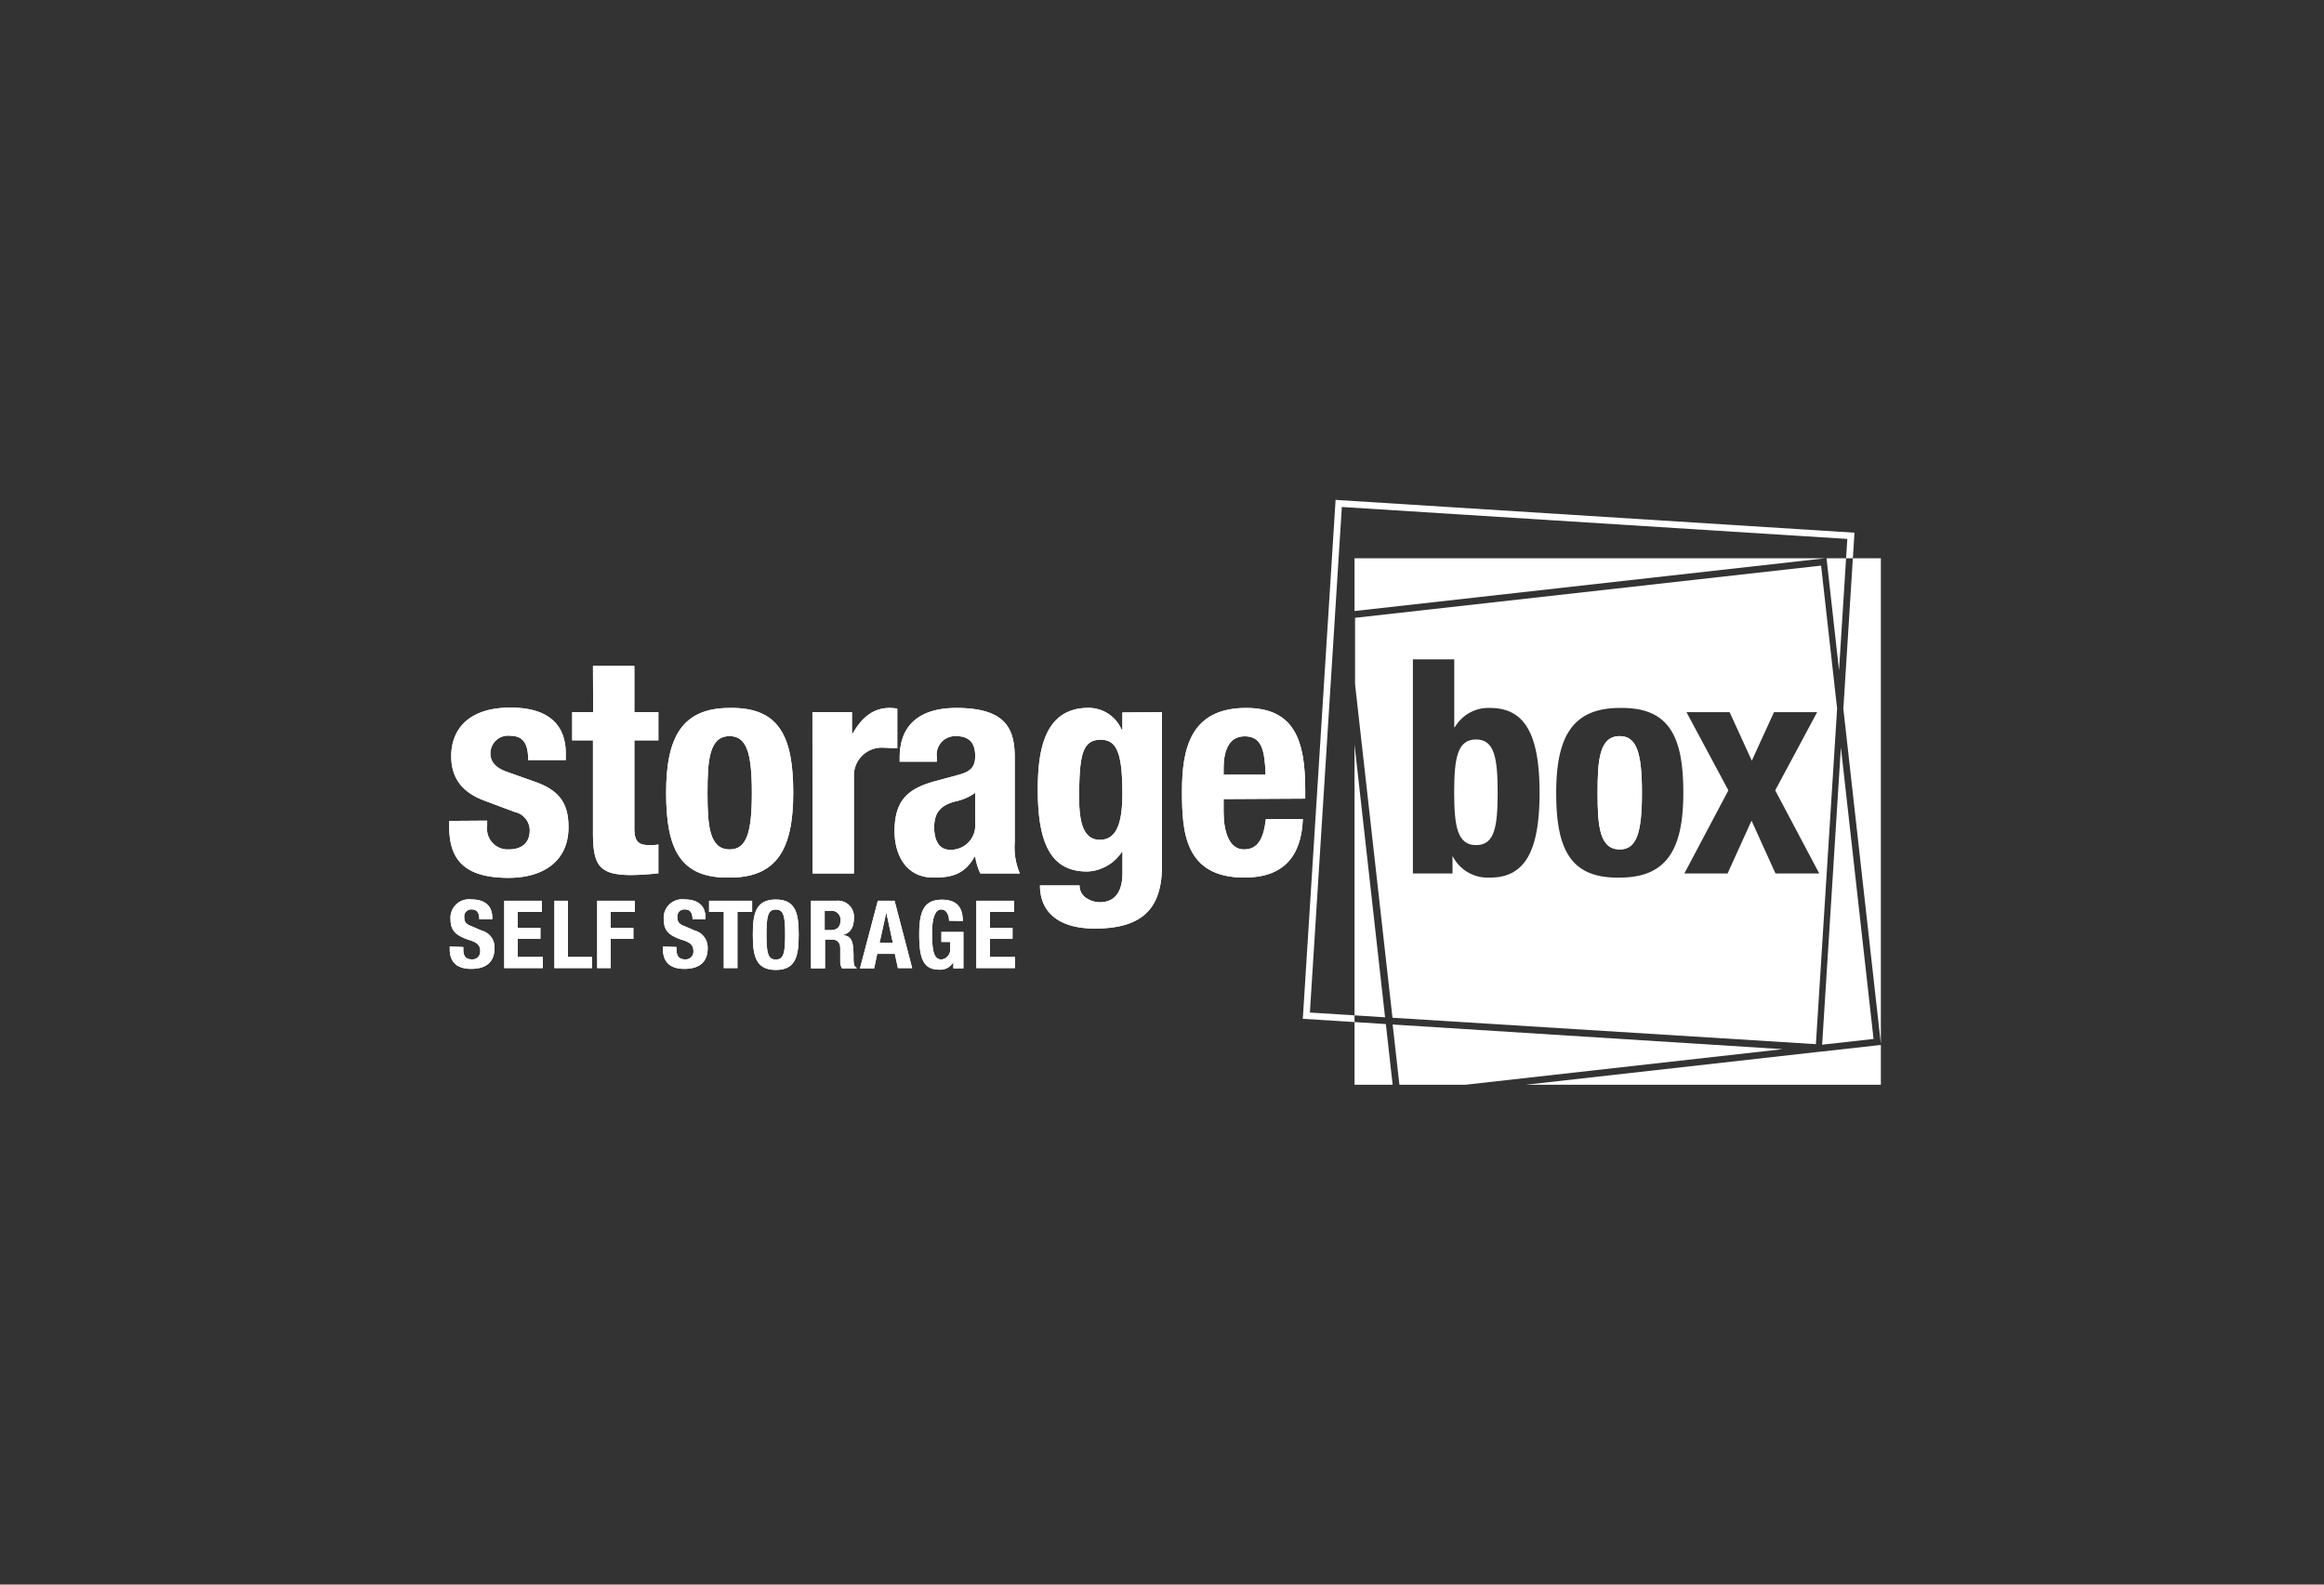 <svg xmlns="http://www.w3.org/2000/svg" id="Layer_1" data-name="Layer 1" viewBox="0 0 264 180"><rect x="0" y="0" width="264" height="180" fill="#333333" stroke="none"/><defs><style>.cls-1{fill:#fff;}.cls-2{fill:none;}</style></defs><title>storage-box-logo</title><path class="cls-1" d="M52.63,107.58v.23c0,.71.2,1.17,1,1.17a.88.88,0,0,0,.92-.94c0-.69-.36-1-1.37-1.3-1.37-.48-2-1-2-2.32a2.1,2.1,0,0,1,2.37-2.25c1.37,0,2.37.59,2.37,2.06v.21H54.45c0-.71-.25-1.13-.84-1.13a.79.79,0,0,0-.87.89c0,.47.14.76.79,1l1.19.51a1.94,1.94,0,0,1,1.45,2c0,1.62-1,2.35-2.65,2.35s-2.43-.81-2.43-2.23v-.31Z"></path><polygon class="cls-1" points="61.55 102.32 61.55 103.59 58.82 103.59 58.82 105.39 61.39 105.39 61.39 106.65 58.82 106.65 58.82 108.71 61.66 108.71 61.66 109.97 57.28 109.97 57.28 102.32 61.55 102.32"></polygon><polygon class="cls-1" points="62.98 109.97 62.98 102.32 64.52 102.32 64.52 108.71 67.25 108.71 67.25 109.97 62.98 109.97"></polygon><polygon class="cls-1" points="67.84 102.32 72.11 102.32 72.11 103.59 69.38 103.59 69.38 105.39 71.95 105.39 71.95 106.65 69.38 106.65 69.38 109.97 67.84 109.97 67.84 102.32"></polygon><path class="cls-1" d="M76.85,107.58v.23c0,.71.2,1.17,1,1.17a.88.88,0,0,0,.92-.94c0-.69-.36-1-1.37-1.3-1.38-.48-2-1-2-2.32a2.1,2.1,0,0,1,2.37-2.25c1.37,0,2.37.59,2.37,2.06v.21H78.67c0-.71-.25-1.13-.84-1.13a.79.79,0,0,0-.88.89c0,.47.14.76.8,1l1.19.51a2,2,0,0,1,1.45,2c0,1.62-1,2.35-2.65,2.35s-2.43-.81-2.43-2.23v-.31Z"></path><polygon class="cls-1" points="85.44 102.32 85.44 103.59 83.77 103.59 83.77 109.97 82.22 109.97 82.22 103.59 80.55 103.59 80.55 102.32 85.44 102.32"></polygon><path class="cls-1" d="M88.13,109c.91,0,1.06-.79,1.06-2.84s-.15-2.84-1.06-2.84-1.06.79-1.06,2.84.15,2.84,1.06,2.84m0-6.82c2.31,0,2.6,1.65,2.6,4s-.29,4-2.6,4-2.61-1.65-2.61-4,.29-4,2.61-4"></path><path class="cls-1" d="M93.68,105.66h.64c.74,0,1.16-.32,1.16-1.14a1,1,0,0,0-1.08-1.06h-.72Zm-1.55-3.34H95a1.82,1.82,0,0,1,2,2c0,1-.41,1.71-1.28,1.89v0c1.05.14,1.21.72,1.24,2.33,0,.81,0,1.23.34,1.38V110H95.65a1.46,1.46,0,0,1-.2-.8l0-1.47c0-.6-.29-1-.91-1h-.82V110H92.13Z"></path><path class="cls-1" d="M99.92,107.09h1.5l-.74-3.44h0Zm-.2-4.77h1.9l2,7.65H102l-.35-1.62h-2L99.3,110H97.69Z"></path><path class="cls-1" d="M107.81,104.59c0-.57-.26-1.28-.88-1.28s-1.05.77-1.05,2.68.17,3,1.06,3a1.12,1.12,0,0,0,1-1.22V107h-1v-1.13h2.5V110h-1.14v-.71h0a1.71,1.71,0,0,1-1.6.86c-1.9,0-2.28-1.41-2.28-4.06s.6-3.89,2.58-3.89c1.69,0,2.37.87,2.37,2.42Z"></path><polygon class="cls-1" points="115.19 102.32 115.19 103.59 112.45 103.59 112.45 105.39 115.02 105.39 115.02 106.65 112.45 106.65 112.45 108.71 115.29 108.71 115.29 109.97 110.91 109.97 110.91 102.32 115.19 102.32"></polygon><path class="cls-1" d="M55.34,93.22v.62a2.35,2.35,0,0,0,2.46,2.65c1.43,0,2.38-.71,2.38-2.18a2.15,2.15,0,0,0-1.7-2.07L55.17,91c-2.58-.92-3.91-2.52-3.91-5.1,0-3,1.91-5.52,6.74-5.52,4.26,0,6.27,1.91,6.27,5.21v.75H60c0-1.84-.54-2.76-2.07-2.76a2,2,0,0,0-2.22,2c0,.88.48,1.63,2,2.14l2.82,1c3,1,4.05,2.49,4.05,5.25,0,3.85-2.86,5.75-6.81,5.75-5.27,0-6.74-2.31-6.74-5.82v-.65Z"></path><path class="cls-1" d="M67.36,75.65h4.7V80.9h2.73v3.2H72.06V94c0,1.43.31,2,1.67,2,.38,0,.75,0,1.06-.07v3.27a30.25,30.25,0,0,1-3.07.2c-3.68,0-4.36-1.12-4.36-4.83V84.1H65V80.9h2.38Z"></path><path class="cls-1" d="M82.89,96.49c1.91,0,2.52-1.87,2.52-6.43s-.61-6.44-2.52-6.44c-2.31,0-2.52,2.69-2.52,6.44s.21,6.43,2.52,6.43m0-16.07c5.65-.1,7.22,3.27,7.22,9.64s-1.84,9.63-7.22,9.63c-5.65.11-7.22-3.27-7.22-9.63s1.84-9.64,7.22-9.64"></path><path class="cls-1" d="M92.29,80.9h4.49v2.45h.07c1-1.77,2.28-2.93,4.22-2.93a6.23,6.23,0,0,1,.86.07V85c-.48,0-1-.06-1.47-.06A3.17,3.17,0,0,0,97,88.22v11h-4.7Z"></path><path class="cls-1" d="M110.78,90.06a6,6,0,0,1-2,.92c-1.91.41-2.66,1.32-2.66,3,0,1.39.51,2.55,1.77,2.55a2.77,2.77,0,0,0,2.9-2.82Zm-8.58-3.54v-.45c0-4.22,2.89-5.65,6.43-5.65,5.59,0,6.64,2.32,6.64,5.62v9.64a7.57,7.57,0,0,0,.58,3.54h-4.49a7.37,7.37,0,0,1-.58-1.91h-.07c-1.09,1.91-2.42,2.38-4.66,2.38-3.27,0-4.43-2.79-4.43-5.24,0-3.44,1.39-4.84,4.63-5.72l2.66-.72c1.39-.37,1.87-.92,1.87-2.14,0-1.4-.61-2.25-2.18-2.25A2.1,2.1,0,0,0,106.42,86v.52Z"></path><path class="cls-1" d="M124.94,95.4c2,0,2.56-2.14,2.56-5.24,0-4.46-.58-6.13-2.45-6.13-2.08,0-2.46,1.67-2.46,6.61,0,2.52.38,4.76,2.35,4.76M132,80.9V98.3c0,4.83-2.14,7.18-7.63,7.18-4,0-6.23-1.77-6.23-4.9h4.5a1.65,1.65,0,0,0,.71,1.4,2.85,2.85,0,0,0,1.57.51c1.91,0,2.59-1.43,2.59-3.31V96.77h-.07A4.94,4.94,0,0,1,123.51,99c-3.74,0-5.62-2.55-5.62-9.26,0-4.29.65-9.33,5.76-9.33a4.09,4.09,0,0,1,3.78,2.52h.07v-2Z"></path><path class="cls-1" d="M143.77,88c-.1-2.79-.44-4.36-2.38-4.36S139,85.56,139,87.26V88ZM139,90.77v1.47c0,2.14.58,4.25,2.32,4.25,1.56,0,2.21-1.19,2.48-3.44H148c-.17,4.26-2.22,6.64-6.64,6.64-6.81,0-7.09-5.24-7.09-9.8,0-4.91,1-9.47,7.29-9.47,5.48,0,6.71,3.68,6.71,9.3v1Z"></path><path class="cls-1" d="M55.34,93.22v.62a2.35,2.35,0,0,0,2.46,2.65c1.43,0,2.38-.71,2.38-2.18a2.15,2.15,0,0,0-1.7-2.07L55.17,91c-2.58-.92-3.91-2.52-3.91-5.1,0-3,1.91-5.52,6.74-5.52,4.26,0,6.27,1.91,6.27,5.21v.75H60c0-1.84-.54-2.76-2.07-2.76a2,2,0,0,0-2.22,2c0,.88.48,1.63,2,2.14l2.82,1c3,1,4.05,2.49,4.05,5.25,0,3.85-2.86,5.75-6.81,5.75-5.27,0-6.74-2.31-6.74-5.82v-.65Z"></path><path class="cls-1" d="M67.36,75.65h4.7V80.9h2.73v3.2H72.06V94c0,1.43.31,2,1.67,2,.38,0,.75,0,1.06-.07v3.27a30.25,30.25,0,0,1-3.07.2c-3.68,0-4.36-1.12-4.36-4.83V84.1H65V80.9h2.38Z"></path><path class="cls-1" d="M82.89,96.49c1.91,0,2.52-1.87,2.52-6.43s-.61-6.44-2.52-6.44c-2.31,0-2.52,2.69-2.52,6.44s.21,6.43,2.52,6.43m0-16.07c5.65-.1,7.22,3.27,7.22,9.64s-1.84,9.63-7.22,9.63c-5.65.11-7.22-3.27-7.22-9.63s1.84-9.64,7.22-9.64"></path><path class="cls-1" d="M92.29,80.9h4.49v2.45h.07c1-1.77,2.28-2.93,4.22-2.93a6.23,6.23,0,0,1,.86.07V85c-.48,0-1-.06-1.47-.06A3.17,3.17,0,0,0,97,88.22v11h-4.7Z"></path><path class="cls-1" d="M110.78,90.06a6,6,0,0,1-2,.92c-1.91.41-2.66,1.32-2.66,3,0,1.39.51,2.55,1.77,2.55a2.77,2.77,0,0,0,2.9-2.82Zm-8.58-3.54v-.45c0-4.22,2.89-5.65,6.43-5.65,5.59,0,6.64,2.32,6.64,5.62v9.64a7.57,7.57,0,0,0,.58,3.54h-4.49a7.37,7.37,0,0,1-.58-1.91h-.07c-1.09,1.91-2.42,2.38-4.66,2.38-3.27,0-4.43-2.79-4.43-5.24,0-3.44,1.39-4.84,4.63-5.72l2.66-.72c1.39-.37,1.87-.92,1.87-2.14,0-1.4-.61-2.25-2.18-2.25A2.1,2.1,0,0,0,106.42,86v.52Z"></path><path class="cls-1" d="M124.94,95.4c2,0,2.56-2.14,2.56-5.24,0-4.46-.58-6.13-2.45-6.13-2.08,0-2.46,1.67-2.46,6.61,0,2.52.38,4.76,2.35,4.76M132,80.9V98.3c0,4.83-2.14,7.18-7.63,7.18-4,0-6.23-1.77-6.23-4.9h4.5a1.65,1.65,0,0,0,.71,1.4,2.85,2.85,0,0,0,1.57.51c1.91,0,2.59-1.43,2.59-3.31V96.77h-.07A4.94,4.94,0,0,1,123.51,99c-3.74,0-5.62-2.55-5.62-9.26,0-4.29.65-9.33,5.76-9.33a4.09,4.09,0,0,1,3.78,2.52h.07v-2Z"></path><path class="cls-1" d="M143.77,88c-.1-2.79-.44-4.36-2.38-4.36S139,85.56,139,87.26V88ZM139,90.77v1.47c0,2.14.58,4.25,2.32,4.25,1.56,0,2.21-1.19,2.48-3.44H148c-.17,4.26-2.22,6.64-6.64,6.64-6.81,0-7.09-5.24-7.09-9.8,0-4.91,1-9.47,7.29-9.47,5.48,0,6.71,3.68,6.71,9.3v1Z"></path><polygon class="cls-1" points="213.66 118.57 213.66 63.42 210.48 63.42 209.4 80.52 213.66 118.57"></polygon><polygon class="cls-1" points="212.83 118.02 209.12 84.9 206.99 118.67 212.83 118.02"></polygon><polygon class="cls-1" points="153.87 63.42 153.87 69.41 207.31 63.42 153.87 63.42"></polygon><polygon class="cls-1" points="208.91 76.15 209.71 63.42 207.49 63.42 208.91 76.15"></polygon><polygon class="cls-1" points="153.87 115.34 157.34 115.56 153.87 84.57 153.87 115.34"></polygon><path class="cls-1" d="M184,83.62c-2.31,0-2.52,2.69-2.52,6.44s.21,6.43,2.52,6.43c1.91,0,2.52-1.87,2.52-6.43s-.61-6.44-2.52-6.44"></path><polygon class="cls-1" points="206.94 119.45 206.94 119.46 206.9 119.45 173.34 123.22 213.66 123.22 213.66 118.7 206.94 119.45"></polygon><polygon class="cls-1" points="153.87 116.1 153.87 123.22 158.2 123.22 157.43 116.33 153.87 116.1"></polygon><polygon class="cls-1" points="158.2 116.38 158.97 123.22 166.48 123.22 202.51 119.18 158.2 116.38"></polygon><polygon class="cls-1" points="148.8 115.02 152.43 57.59 209.85 61.22 209.71 63.42 210.48 63.42 210.64 60.89 210.66 60.51 152.1 56.81 151.72 56.78 148.02 115.35 147.99 115.73 153.87 116.1 153.87 115.34 148.8 115.02"></polygon><polygon class="cls-1" points="206.9 119.45 206.94 119.46 206.94 119.45 206.9 119.45"></polygon><path class="cls-1" d="M184,83.62c-2.31,0-2.52,2.69-2.52,6.44s.21,6.43,2.52,6.43c1.91,0,2.52-1.87,2.52-6.43s-.61-6.44-2.52-6.44"></path><path class="cls-1" d="M167.68,84c-2.08,0-2.49,2-2.49,6s.41,6,2.49,6,2.45-2,2.45-6-.41-6-2.45-6"></path><path class="cls-1" d="M201.69,99.22l-2.72-6-2.72,6h-4.91l5-9.44-4.76-8.88h4.9L199,86.41l2.52-5.51h4.9l-4.76,8.88,5,9.44ZM184,99.69c-5.65.11-7.22-3.27-7.22-9.63s1.84-9.64,7.22-9.64c5.65-.1,7.22,3.27,7.22,9.64s-1.84,9.63-7.22,9.63m-14.81,0a4.45,4.45,0,0,1-4.16-2.41H165v1.94h-4.5V74.9h4.7v7.7h.07a4.41,4.41,0,0,1,4-2.18c3.85,0,5.62,2.83,5.62,9.64s-1.77,9.63-5.62,9.63m37.6-35.44-52.94,5.93v7.54l4.25,37.89,48.1,3,2.41-38.12Z"></path><path class="cls-1" d="M52.63,107.58v.23c0,.71.2,1.17,1,1.17a.88.88,0,0,0,.92-.94c0-.69-.36-1-1.37-1.3-1.37-.48-2-1-2-2.32a2.1,2.1,0,0,1,2.37-2.25c1.37,0,2.37.59,2.37,2.06v.21H54.45c0-.71-.25-1.13-.84-1.13a.79.79,0,0,0-.87.89c0,.47.14.76.79,1l1.19.51a1.94,1.94,0,0,1,1.45,2c0,1.62-1,2.35-2.65,2.35s-2.43-.81-2.43-2.23v-.31Z"></path><polygon class="cls-1" points="61.55 102.32 61.55 103.59 58.82 103.59 58.82 105.39 61.39 105.39 61.39 106.65 58.82 106.65 58.82 108.71 61.66 108.71 61.66 109.97 57.28 109.97 57.28 102.32 61.55 102.32"></polygon><polygon class="cls-1" points="62.98 109.97 62.98 102.32 64.52 102.32 64.52 108.71 67.25 108.71 67.25 109.97 62.98 109.97"></polygon><polygon class="cls-1" points="67.84 102.32 72.11 102.32 72.11 103.59 69.38 103.59 69.38 105.39 71.95 105.39 71.95 106.65 69.38 106.65 69.38 109.97 67.84 109.97 67.84 102.32"></polygon><path class="cls-1" d="M76.85,107.58v.23c0,.71.2,1.17,1,1.17a.88.88,0,0,0,.92-.94c0-.69-.36-1-1.37-1.3-1.38-.48-2-1-2-2.32a2.1,2.1,0,0,1,2.37-2.25c1.37,0,2.37.59,2.37,2.06v.21H78.67c0-.71-.25-1.13-.84-1.13a.79.79,0,0,0-.88.89c0,.47.14.76.8,1l1.19.51a2,2,0,0,1,1.45,2c0,1.62-1,2.35-2.65,2.35s-2.43-.81-2.43-2.23v-.31Z"></path><polygon class="cls-1" points="85.44 102.32 85.44 103.59 83.77 103.59 83.77 109.97 82.22 109.97 82.22 103.59 80.55 103.59 80.55 102.32 85.44 102.32"></polygon><path class="cls-1" d="M88.13,109c.91,0,1.06-.79,1.06-2.84s-.15-2.84-1.06-2.84-1.06.79-1.06,2.84.15,2.84,1.06,2.84m0-6.82c2.31,0,2.6,1.65,2.6,4s-.29,4-2.6,4-2.61-1.65-2.61-4,.29-4,2.61-4"></path><path class="cls-1" d="M93.68,105.66h.64c.74,0,1.16-.32,1.16-1.14a1,1,0,0,0-1.08-1.06h-.72Zm-1.55-3.34H95a1.82,1.82,0,0,1,2,2c0,1-.41,1.71-1.28,1.89v0c1.05.14,1.21.72,1.24,2.33,0,.81,0,1.23.34,1.38V110H95.65a1.46,1.46,0,0,1-.2-.8l0-1.47c0-.6-.29-1-.91-1h-.82V110H92.13Z"></path><path class="cls-1" d="M99.92,107.09h1.5l-.74-3.44h0Zm-.2-4.77h1.9l2,7.65H102l-.35-1.62h-2L99.3,110H97.69Z"></path><path class="cls-1" d="M107.81,104.59c0-.57-.26-1.28-.88-1.28s-1.05.77-1.05,2.68.17,3,1.06,3a1.12,1.12,0,0,0,1-1.22V107h-1v-1.13h2.5V110h-1.14v-.71h0a1.71,1.71,0,0,1-1.6.86c-1.9,0-2.28-1.41-2.28-4.06s.6-3.89,2.58-3.89c1.69,0,2.37.87,2.37,2.42Z"></path><polygon class="cls-1" points="115.19 102.32 115.19 103.59 112.45 103.59 112.45 105.39 115.02 105.39 115.02 106.65 112.45 106.65 112.45 108.71 115.29 108.71 115.29 109.97 110.91 109.97 110.91 102.32 115.19 102.32"></polygon><rect class="cls-2" x="0.5" y="0.5" width="263" height="179"></rect></svg>